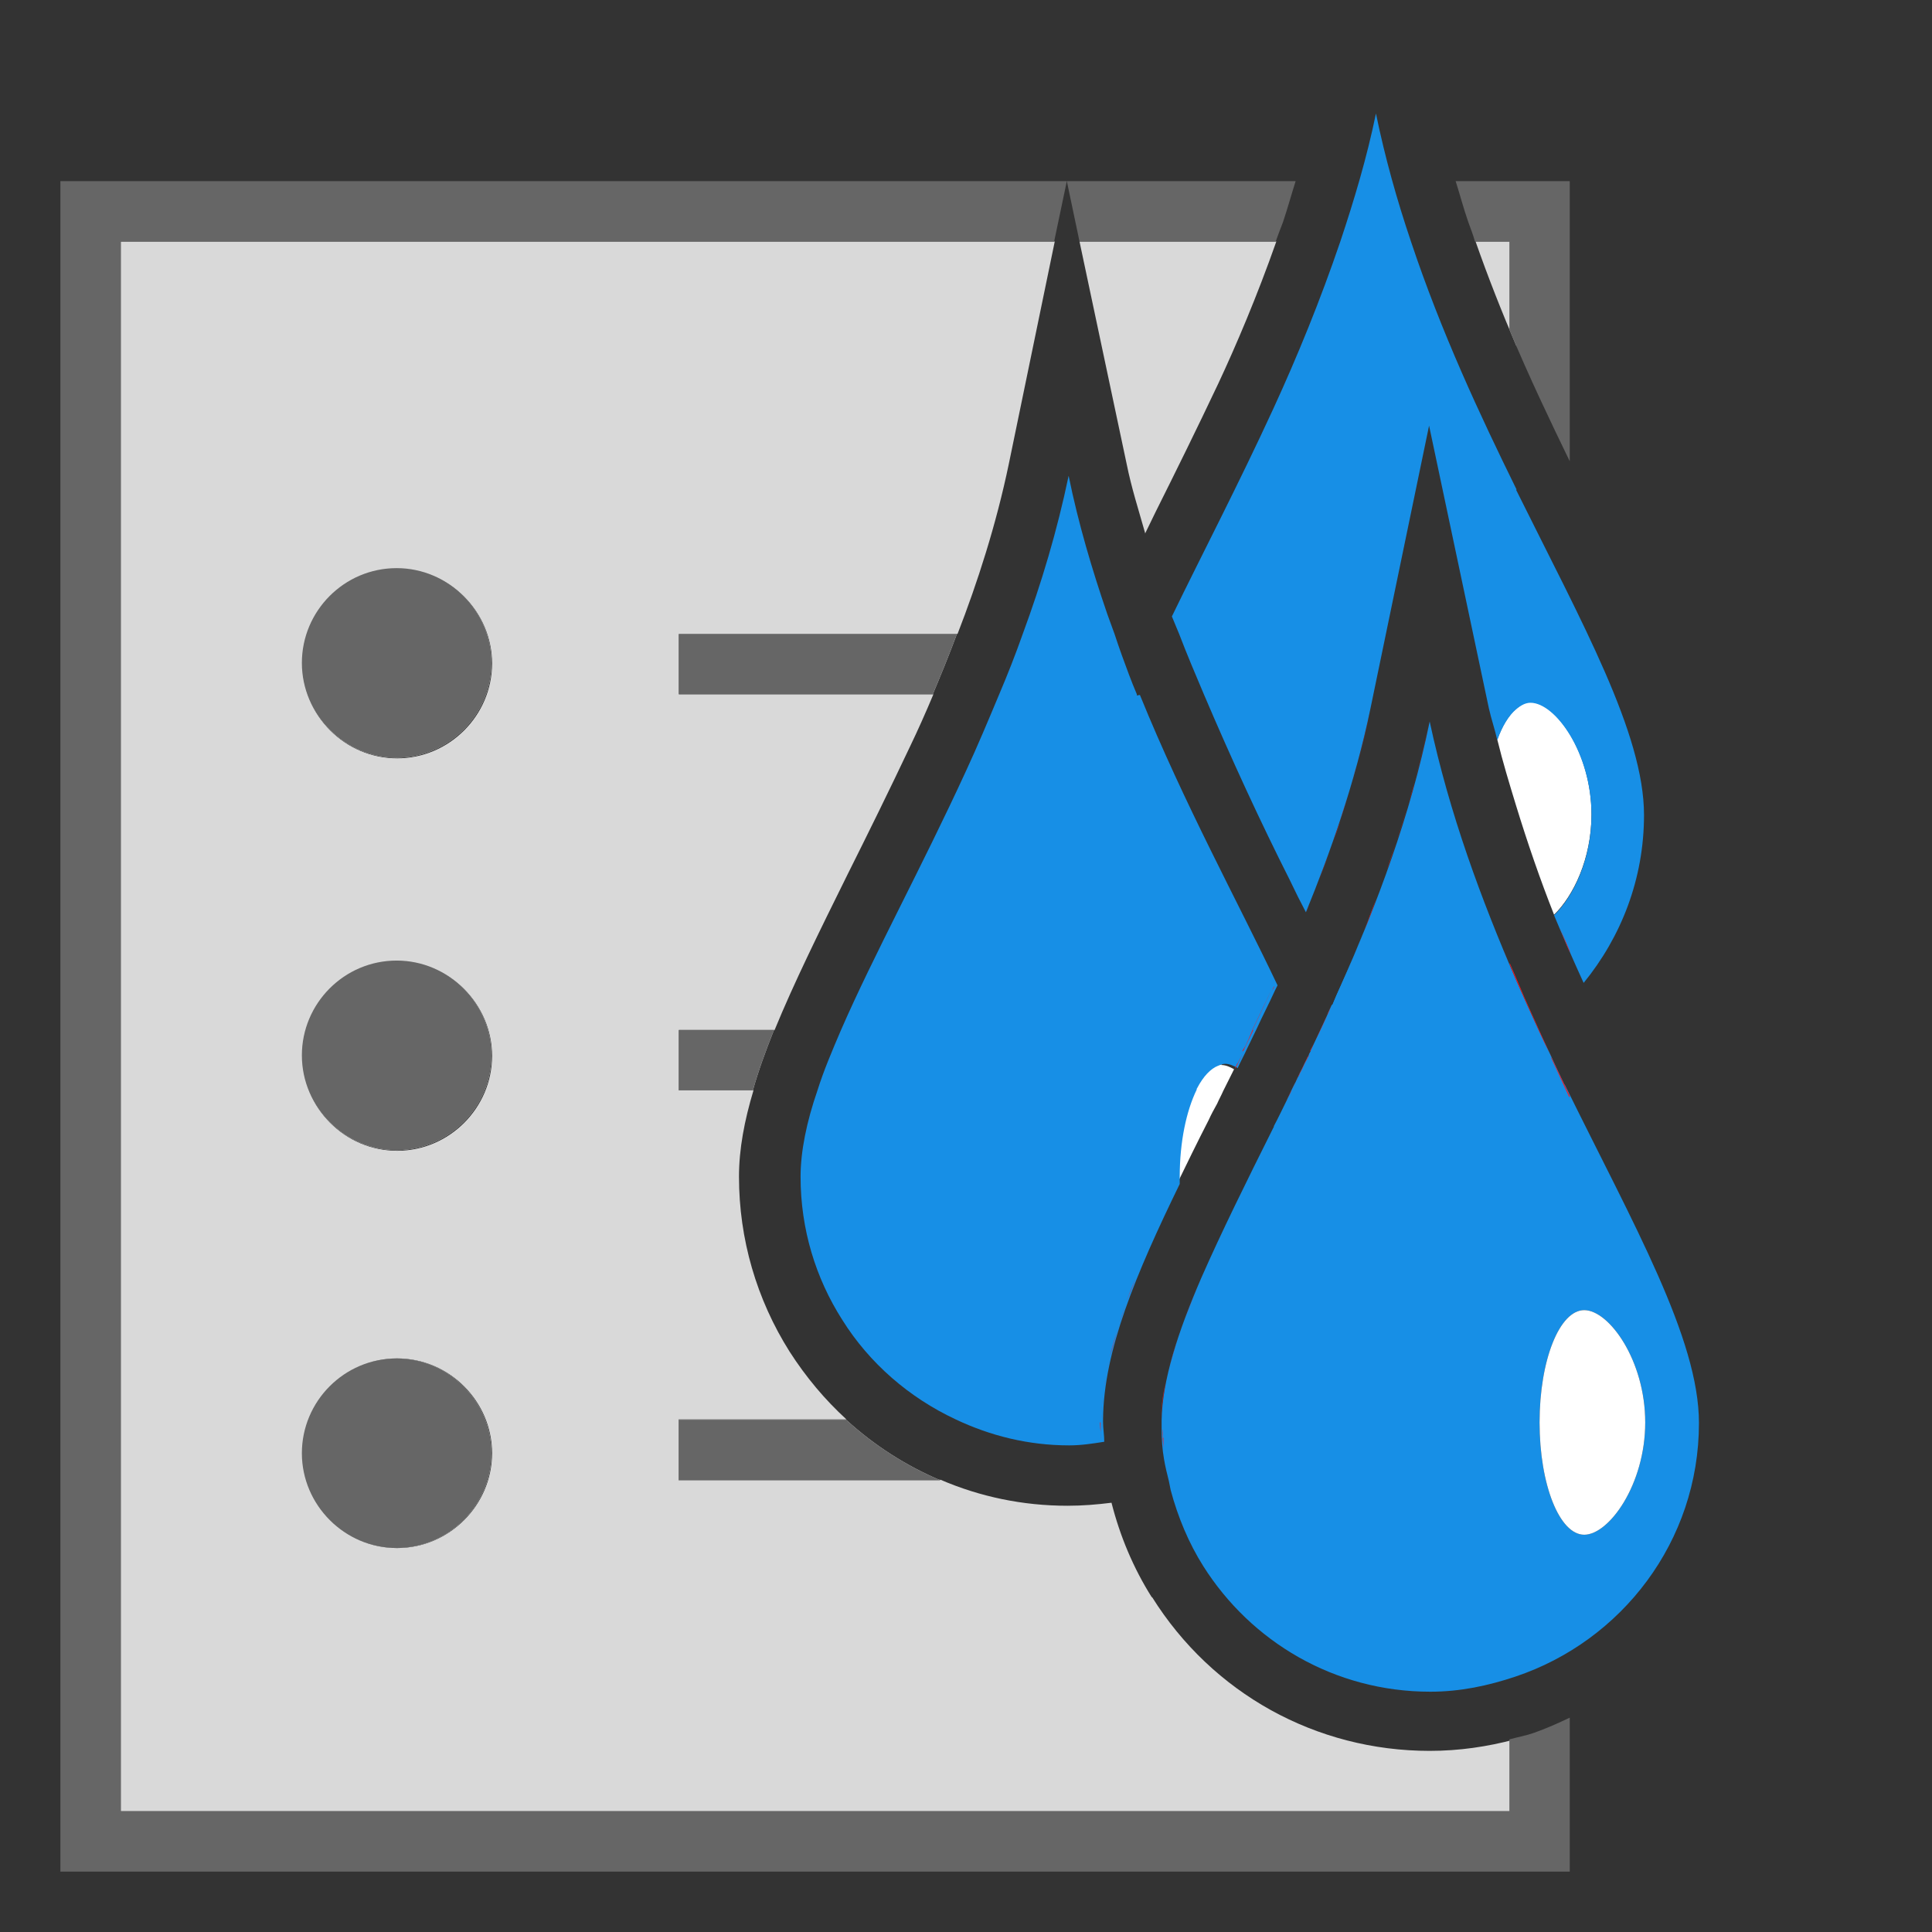 <?xml version="1.0" encoding="UTF-8"?>
<svg xmlns="http://www.w3.org/2000/svg" viewBox="0 0 32 32">
  <rect x="0" y="0" width="32" height="32" fill="#333333" stroke="none"/>
  <g id="lfx_ribbons" data-name="lfx ribbons">
    <polygon points="1697.88 199 -193 199 -192.12 -181 1698.76 -181 1697.88 199" style="fill: none; stroke: #00a79d; stroke-miterlimit: 10;"/>
  </g>
  <g id="irrigation">
    <path d="M19.08,26.46c-.31-.49-.53-1.02-.67-1.57-.24.03-.48.05-.73.05-.74,0-1.45-.15-2.1-.43h-4.34s0-1,0-1h2.78c-.36-.33-.67-.7-.94-1.12-.55-.87-.84-1.87-.84-2.9,0-.46.09-.93.24-1.43h-1.23s0-1,0-1h1.58c.32-.78.74-1.63,1.21-2.58.34-.68.69-1.39,1.04-2.13.12-.25.25-.54.38-.85h-4.21s0-1,0-1h4.61c.33-.85.64-1.81.85-2.82l.76-3.68H2v26h23.09v-1.19c-.45.12-.92.19-1.41.19-1.88,0-3.6-.95-4.6-2.55ZM6.58,25.64c-.87,0-1.57-.71-1.57-1.57s.71-1.57,1.57-1.57,1.57.71,1.57,1.57-.71,1.57-1.57,1.57ZM6.58,19.06c-.87,0-1.57-.71-1.57-1.57s.71-1.57,1.57-1.57,1.57.71,1.57,1.57-.71,1.57-1.57,1.57ZM6.58,12.56c-.87,0-1.57-.71-1.57-1.57s.71-1.57,1.57-1.57,1.57.71,1.57,1.57-.71,1.57-1.57,1.57Z" style="fill: #d9d9d9; stroke-width: 0px;"/>
    <path d="M18.97,8.83c.06-.12.11-.23.17-.35.34-.68.69-1.39,1.04-2.13.29-.62.64-1.44.96-2.35h-3.26l.78,3.68c.08.4.2.77.31,1.16Z" style="fill: #d9d9d9; stroke-width: 0px;"/>
    <path d="M25.12,4h-.68c.21.6.44,1.18.68,1.74v-1.74Z" style="fill: #d9d9d9; stroke-width: 0px;"/>
    <path d="M11.24,10.5v1h4.21c.13-.31.27-.65.4-1h-4.61Z" style="fill: #d9d9d9; stroke-width: 0px;"/>
    <path d="M11.24,10.5v1h4.21c.13-.31.27-.65.4-1h-4.61Z" style="fill: #666; stroke-width: 0px;"/>
    <path d="M11.24,17.06v1h1.23c.09-.32.21-.65.35-1h-1.58Z" style="fill: #d9d9d9; stroke-width: 0px;"/>
    <path d="M11.24,17.06v1h1.23c.09-.32.21-.65.35-1h-1.58Z" style="fill: #666; stroke-width: 0px;"/>
    <path d="M11.24,23.52v1h4.34c-.57-.24-1.1-.58-1.56-1h-2.78Z" style="fill: #d9d9d9; stroke-width: 0px;"/>
    <path d="M11.24,23.52v1h4.34c-.57-.24-1.1-.58-1.56-1h-2.78Z" style="fill: #666; stroke-width: 0px;"/>
    <path d="M6.57,9.41c-.87,0-1.57.71-1.57,1.57s.71,1.57,1.57,1.57,1.57-.71,1.57-1.57-.71-1.57-1.57-1.57Z" style="fill: #d9d9d9; stroke-width: 0px;"/>
    <path d="M6.57,9.41c-.87,0-1.57.71-1.57,1.57s.71,1.57,1.57,1.57,1.57-.71,1.57-1.57-.71-1.57-1.57-1.57Z" style="fill: #666; stroke-width: 0px;"/>
    <path d="M6.57,15.91c-.87,0-1.57.71-1.57,1.57s.71,1.57,1.57,1.57,1.57-.71,1.57-1.57-.71-1.57-1.57-1.57Z" style="fill: #d9d9d9; stroke-width: 0px;"/>
    <path d="M6.57,15.91c-.87,0-1.57.71-1.57,1.57s.71,1.57,1.57,1.57,1.57-.71,1.57-1.57-.71-1.57-1.57-1.57Z" style="fill: #666; stroke-width: 0px;"/>
    <path d="M6.57,22.5c-.87,0-1.57.71-1.57,1.57s.71,1.57,1.57,1.57,1.57-.71,1.57-1.57-.71-1.57-1.57-1.57Z" style="fill: #d9d9d9; stroke-width: 0px;"/>
    <path d="M6.57,22.5c-.87,0-1.57.71-1.57,1.57s.71,1.57,1.57,1.57,1.57-.71,1.57-1.57-.71-1.57-1.57-1.57Z" style="fill: #666; stroke-width: 0px;"/>
    <path d="M25.35,11.63c-.09,0-.16.05-.24.11-.12.11-.23.28-.31.51.09.37.2.73.31,1.09.19.62.4,1.23.63,1.81.32-.31.62-.93.62-1.66,0-1.03-.6-1.86-1.01-1.86Z" style="fill: #fff; stroke-width: 0px;"/>
    <path d="M20.24,17.63s-.07.01-.11.03c-.13.05-.25.18-.35.37,0,0,0,.02-.01.03-.17.34-.28.85-.28,1.44,0,.04,0,.08,0,.12.17-.35.34-.7.53-1.07.04-.09.09-.18.14-.27.03-.07.07-.14.1-.21.04-.08.08-.16.12-.24.02-.04.04-.08.06-.12-.07-.04-.14-.07-.21-.07Z" style="fill: #fff; stroke-width: 0px;"/>
    <path d="M25.12,8.11c-.61-1.24-1.25-2.61-1.75-4.11-.23-.68-.43-1.39-.58-2.12-.15.73-.36,1.43-.59,2.12-.33.97-.71,1.9-1.11,2.77-.58,1.26-1.18,2.41-1.68,3.44.04.1.08.19.12.29.13.34.27.67.41,1,.46,1.08.94,2.12,1.42,3.07.09.19.18.37.27.54.4-.98.81-2.13,1.07-3.38l.97-4.68.99,4.68c.04.18.1.35.14.53.08-.23.19-.41.31-.51.08-.07.16-.11.24-.11.41,0,1.01.83,1.01,1.86,0,.73-.3,1.35-.62,1.66.16.38.32.75.49,1.12.62-.76,1-1.72,1-2.78,0-1.35-1.02-3.17-2.12-5.39Z" style="fill: #178fe6; stroke-width: 0px;"/>
    <path d="M18.83,11.52s0-.01,0-.02c-.09-.21-.17-.43-.25-.65-.04-.11-.08-.23-.12-.35-.04-.11-.08-.22-.12-.33-.25-.73-.48-1.5-.64-2.29-.19.91-.45,1.78-.76,2.62-.12.34-.25.67-.39,1-.18.43-.36.86-.55,1.27-.74,1.61-1.53,3.05-2.07,4.29-.15.35-.29.68-.39,1-.18.52-.28,1.01-.28,1.43,0,.87.25,1.68.69,2.37.45.72,1.11,1.29,1.88,1.65.57.27,1.2.43,1.88.43.2,0,.39-.03.58-.06,0-.11-.02-.22-.02-.33,0-.01,0-.03,0-.04.01-1.14.54-2.4,1.27-3.9,0-.04,0-.08,0-.12,0-.58.11-1.09.28-1.44,0,0,0-.02.01-.03.1-.19.22-.32.35-.37.03-.01.07-.03.11-.03.07,0,.14.03.21.07.05-.11.11-.22.16-.33.05-.1.1-.21.15-.31.1-.22.21-.43.31-.65.01-.02.03-.06.04-.08-.66-1.39-1.54-2.99-2.28-4.81Z" style="fill: #178fe6; stroke-width: 0px;"/>
    <path d="M25.91,17.96c-.07-.15-.15-.31-.22-.47-.07-.15-.15-.31-.22-.46-.12-.26-.24-.53-.36-.8-.57-1.32-1.1-2.74-1.43-4.28-.32,1.56-.87,3.02-1.47,4.37-.08.17-.15.35-.23.52-.02.03-.03.06-.05.1-.1.21-.19.41-.29.61-.04.07-.07.15-.11.22-.02.05-.05.1-.07.15-.03.05-.05.1-.08.16-.02.05-.05.1-.07.15-.07.14-.14.29-.21.42,0,0,0,.02-.01.03-.45.9-.86,1.73-1.19,2.48-.39.9-.65,1.7-.66,2.37,0,.01,0,.03,0,.04,0,.03,0,.06,0,.09,0,.17.01.34.04.51.02.12.05.24.08.36.01.05.02.1.03.15.12.45.3.88.54,1.26.79,1.25,2.17,2.08,3.76,2.08.5,0,.96-.1,1.41-.25,1.76-.59,3.04-2.24,3.04-4.2,0-1.4-1.08-3.28-2.22-5.6ZM26.24,25.42c-.41,0-.74-.83-.74-1.86s.33-1.86.74-1.86,1.01.83,1.01,1.86-.6,1.86-1.01,1.86Z" style="fill: #178fe6; stroke-width: 0px;"/>
    <path d="M26.24,25.42c.41,0,1.01-.83,1.01-1.86s-.6-1.86-1.01-1.86-.74.83-.74,1.86.33,1.86.74,1.86Z" style="fill: #fff; stroke-width: 0px;"/>
    <g>
      <path d="M18.96,8.86c.06-.12.12-.24.18-.37.34-.69.69-1.39,1.04-2.14.37-.8.68-1.59.95-2.35h-3.25l.78,3.68c.08.38.18.78.3,1.19Z" style="fill: none; stroke-width: 0px;"/>
      <path d="M19.41,10.21c.04.1.08.19.12.29.13.34.27.67.41,1,.46,1.08.94,2.12,1.42,3.07.09.18.18.36.27.54.02-.06.05-.12.07-.18.05-.11.09-.23.14-.35.08-.2.15-.4.22-.59.05-.13.09-.26.14-.39.07-.2.12-.39.18-.59.03-.12.07-.23.1-.35.09-.32.16-.62.22-.93l.97-4.68h0s0,0,0,0l.99,4.68c.04.18.1.35.14.53.06-.16.13-.28.2-.38v-4.03c-.57-1.18-1.16-2.46-1.63-3.85h-1.17c-.33.97-.71,1.9-1.11,2.77-.58,1.26-1.18,2.41-1.68,3.44Z" style="fill: none; stroke-width: 0px;"/>
      <path d="M26,21.81c.08-.07.16-.11.24-.11.41,0,1.01.83,1.01,1.86s-.6,1.86-1.01,1.86c-.09,0-.17-.04-.24-.11v2c1.27-.78,2.12-2.16,2.12-3.76,0-1.36-1.02-3.18-2.12-5.41h0v3.66Z" style="fill: none; stroke-width: 0px;"/>
      <path d="M19.08,26.46c-.29-.46-.51-.98-.66-1.54,0-.01,0-.03,0-.04h-.02s-.1.02-.1.02c-.18.02-.38.05-.6.05-.79,0-1.57-.18-2.3-.52-.95-.45-1.75-1.15-2.3-2.02-.55-.87-.84-1.87-.84-2.9,0-.5.11-1.08.34-1.75.1-.31.24-.67.42-1.08.3-.68.66-1.42,1.05-2.19.34-.68.69-1.38,1.03-2.12.18-.4.36-.81.54-1.23.13-.32.26-.63.37-.96.32-.88.56-1.69.72-2.48l.76-3.68H2v26h23v-1.19c-.45.12-.89.2-1.32.2-1.88,0-3.6-.95-4.6-2.55Z" style="fill: none; stroke-width: 0px;"/>
      <path d="M26.37,13.5c0,.52-.16.99-.37,1.33v.93c.08.18.15.36.23.53.62-.76,1-1.72,1-2.78,0-.97-.53-2.19-1.23-3.62v2.28c.21.34.37.81.37,1.34Z" style="fill: none; stroke-width: 0px;"/>
      <path d="M24.88,15.69c-.02-.05-.04-.1-.07-.15l-.07-.16-.13.36-.61-2.48c-.12-.43-.24-.86-.33-1.31-.07.33-.15.67-.25,1.01-.04.13-.07.26-.11.39-.06.19-.12.39-.19.59-.05.16-.11.32-.16.48-.06.16-.12.32-.18.48-.07.18-.13.35-.2.53-.01.03-.02.05-.03.07l-.84,2.04-.04-.08s-.02.05-.04.07c-.04.07-.07.15-.11.22-.01.03-.03.05-.04.08v.03s-.15.28-.15.28l-.05.1c-.06.13-.13.26-.19.39,0,0,0,.02-.01.03-.45.9-.86,1.73-1.19,2.48-.02.05-.04.09-.05.13-.08.2-.16.39-.23.58-.04.1-.07.2-.1.3-.05.17-.1.33-.14.48-.02.08-.04.16-.06.24-.05.23-.08.45-.08.65v.06s0,.04,0,.06c0,0,0,0,0,0,0,0,0,.01,0,.02,0,.05,0,.1.01.16v.17c.02.05.01.11.02.16.02.12.05.24.08.36.01.05.02.1.03.15.12.45.3.88.54,1.26.79,1.25,2.17,2.08,3.76,2.08.46,0,.9-.09,1.32-.23v-11.81c-.04-.09-.08-.19-.12-.28Z" style="fill: none; stroke-width: 0px;"/>
      <path d="M18.23,23.56v-.09s0-.02,0-.02c0-.23.04-.47.09-.72.02-.08.04-.17.06-.25.04-.17.09-.36.16-.55.04-.12.07-.23.11-.35.04-.12.1-.26.16-.39.2-.49.42-1.01.69-1.56,0-.04,0-.08,0-.12,0-.58.11-1.09.28-1.44,0,0,0-.02.01-.03.1-.19.22-.32.35-.37.03-.01.07-.03.11-.03.07,0,.14.03.21.07v-.02s.04-.06.04-.06l.08-.15.02-.04s.02-.03.03-.05c.05-.1.1-.21.15-.31.1-.22.21-.43.31-.65,0,0,0,0,0,0,.01-.03.02-.05.04-.08-.66-1.38-1.54-2.99-2.28-4.81,0,0,0-.01,0-.02-.09-.21-.17-.43-.25-.65-.04-.11-.08-.23-.12-.35-.04-.11-.08-.22-.12-.33-.25-.73-.48-1.5-.64-2.29-.19.91-.45,1.78-.76,2.62-.12.34-.25.67-.39,1-.18.43-.36.86-.55,1.27-.74,1.61-1.53,3.05-2.07,4.29-.15.35-.29.68-.39,1-.18.52-.28,1.01-.28,1.43,0,.87.25,1.68.69,2.37.45.72,1.11,1.29,1.88,1.65.57.27,1.2.43,1.88.43.2,0,.39-.03.58-.06,0-.06-.01-.12-.01-.18,0-.05,0-.1,0-.15Z" style="fill: none; stroke-width: 0px;"/>
      <path d="M22.79,1.88c-.08.38-.17.75-.28,1.12h.56c-.1-.37-.2-.74-.28-1.12Z" style="fill: none; stroke-width: 0px;"/>
      <path d="M25,4h-.56c.18.5.37.99.56,1.46v-1.46Z" style="fill: none; stroke-width: 0px;"/>
      <path d="M25,28.81v1.19H2V4h15.46l.21-1H1v28h25v-2.55c-.19.09-.39.18-.59.25-.14.05-.27.07-.41.11Z" style="fill: #666; stroke-width: 0px;"/>
      <path d="M24.44,4h.56v1.46c.33.79.68,1.52,1,2.18V3h-1.89c.07.22.13.45.21.68.04.11.08.21.11.32Z" style="fill: #666; stroke-width: 0px;"/>
      <path d="M21.13,4c.04-.11.08-.22.12-.32.08-.24.14-.46.21-.68h-3.79l.21,1h3.25Z" style="fill: #666; stroke-width: 0px;"/>
      <polygon points="26 18.15 26 18.15 26 18.15 26 18.15" style="fill: #ed1c24; stroke-width: 0px;"/>
      <path d="M22.97,14.42c-.06.16-.12.32-.18.48.06-.16.12-.32.18-.48Z" style="fill: #ed1c24; stroke-width: 0px;"/>
      <path d="M22.06,16.64l-.06.13-.02.05h0c-.09.2-.18.39-.27.58v.02s-.02.03-.03.04l.04.08.84-2.04s.02-.05.03-.07c-.12.3-.25.6-.38.89-.05.11-.1.22-.14.33Z" style="fill: #178fe6; stroke-width: 0px;"/>
      <path d="M23.32,13.34c-.06.2-.12.4-.19.59.07-.2.13-.4.19-.59Z" style="fill: #ed1c24; stroke-width: 0px;"/>
      <path d="M23.68,11.94c-.07.34-.16.68-.25,1.01.09-.34.18-.68.25-1.01Z" style="fill: #ed1c24; stroke-width: 0px;"/>
      <polygon points="23.67 7.06 22.7 11.74 23.67 7.06 23.67 7.06" style="fill: #ed1c24; stroke-width: 0px;"/>
      <path d="M22.37,13.02c.03-.12.07-.24.1-.35-.03.12-.07.23-.1.35Z" style="fill: #ed1c24; stroke-width: 0px;"/>
      <path d="M22.06,13.99c.05-.13.09-.26.14-.39-.04.13-.09.26-.14.39Z" style="fill: #ed1c24; stroke-width: 0px;"/>
      <path d="M21.7,14.94c.05-.12.09-.23.14-.35-.05.12-.09.23-.14.35Z" style="fill: #ed1c24; stroke-width: 0px;"/>
      <path d="M26,15.77v-.02c-.05-.12-.11-.25-.16-.37.05.13.1.26.16.39Z" style="fill: #ed1c24; stroke-width: 0px;"/>
      <path d="M25.69,17.52l.3.65h.01v-.02c-.03-.06-.06-.13-.09-.19-.07-.14-.14-.29-.21-.44Z" style="fill: #ed1c24; stroke-width: 0px;"/>
      <path d="M18.38,22.48c-.02.08-.04.17-.06.25.02-.08.04-.16.06-.25Z" style="fill: #ed1c24; stroke-width: 0px;"/>
      <path d="M19.51,22.16c-.05.16-.1.32-.14.48.04-.15.09-.31.14-.48Z" style="fill: #ed1c24; stroke-width: 0px;"/>
      <polygon points="17.67 3 17.67 3 17.67 3 17.67 3" style="fill: #ed1c24; stroke-width: 0px;"/>
      <path d="M19.26,23.82c0-.05,0-.1-.01-.16,0,0,0-.01,0-.02,0,.12.01.23.02.34v-.17Z" style="fill: #ed1c24; stroke-width: 0px;"/>
      <path d="M18.65,21.58c-.04.12-.08.24-.11.35.04-.12.07-.23.11-.35Z" style="fill: #ed1c24; stroke-width: 0px;"/>
      <path d="M19.23,23.56s0,.02,0,.03v-.06c0-.2.04-.42.08-.65-.05.22-.08.44-.08.64,0,.01,0,.03,0,.04Z" style="fill: #ed1c24; stroke-width: 0px;"/>
      <path d="M19.85,21.28c-.08.2-.16.39-.23.58.07-.18.15-.38.23-.58Z" style="fill: #ed1c24; stroke-width: 0px;"/>
      <path d="M21.39,18.06s-.05.1-.07.15c0,.01-.01.02-.02.04l.05-.1.14-.28v-.03s0,.05-.02.07c-.03.05-.05.1-.08.16Z" style="fill: #ed1c24; stroke-width: 0px;"/>
      <path d="M20.76,17.06c-.05.1-.1.21-.15.31,0,.02-.02.03-.03.05v-.02s.05-.08.05-.08l.05-.11.06-.14c.09-.19.18-.37.27-.57l.04-.09s0,0,0,0c0,0,0,0,0,0-.1.22-.21.44-.31.65Z" style="fill: #ed1c24; stroke-width: 0px;"/>
      <path d="M21.93,16.93c-.08.17-.16.33-.23.49v-.02c.1-.19.19-.37.28-.57h0s.02-.06.02-.06l.06-.13c-.03.06-.05.13-.08.19-.02.03-.03.06-.05.1Z" style="fill: #ed1c24; stroke-width: 0px;"/>
      <path d="M23.43,12.96c-.04.13-.07.26-.11.39.04-.13.08-.26.11-.39Z" style="fill: #ed1c24; stroke-width: 0px;"/>
      <path d="M22.19,13.61c.06-.19.12-.39.18-.59-.06.19-.11.39-.18.59Z" style="fill: #ed1c24; stroke-width: 0px;"/>
      <path d="M19.62,21.86c-.04.1-.07.2-.1.3.03-.1.06-.2.1-.3Z" style="fill: #ed1c24; stroke-width: 0px;"/>
      <path d="M23.13,13.93c-.05.16-.11.32-.16.48.06-.16.11-.32.16-.48Z" style="fill: #ed1c24; stroke-width: 0px;"/>
      <path d="M22.48,12.67c.08-.3.16-.61.22-.93-.06.31-.14.62-.22.93Z" style="fill: #ed1c24; stroke-width: 0px;"/>
      <path d="M21.84,14.59c.07-.19.15-.39.22-.59-.07.2-.14.39-.22.59Z" style="fill: #ed1c24; stroke-width: 0px;"/>
      <path d="M22.79,14.9c-.07.17-.13.35-.2.53.07-.17.14-.35.2-.53Z" style="fill: #ed1c24; stroke-width: 0px;"/>
      <path d="M19.37,22.64c-.02.08-.04.16-.06.24.02-.08.04-.16.06-.24Z" style="fill: #ed1c24; stroke-width: 0px;"/>
      <path d="M18.54,21.93c-.06.19-.11.38-.16.55.04-.18.1-.36.16-.55Z" style="fill: #ed1c24; stroke-width: 0px;"/>
      <path d="M20.49,17.62l-.03.06v.02s0,0,0,0c.05-.09.09-.18.14-.28l-.02.04-.08.15Z" style="fill: #ed1c24; stroke-width: 0px;"/>
      <path d="M19.24,23.65s0,0,0,0c0-.02,0-.04,0-.06h0s0,.04,0,.06Z" style="fill: #ed1c24; stroke-width: 0px;"/>
      <path d="M18.23,23.56c0,.05,0,.1,0,.15,0,.06.01.12.01.18,0,0,0,0,0,0,0-.11-.02-.22-.02-.33Z" style="fill: #ed1c24; stroke-width: 0px;"/>
      <polygon points="23.67 7.06 23.67 7.06 24.66 11.74 23.67 7.06" style="fill: #ed1c24; stroke-width: 0px;"/>
      <path d="M24.88,15.69c.04.09.08.19.12.28h0c-.04-.1-.08-.19-.12-.28Z" style="fill: #ed1c24; stroke-width: 0px;"/>
      <path d="M21.66,17.5l-.06.13-.09.18v.03s.01-.05.03-.08c.04-.07.07-.15.11-.22.01-.02.02-.05.04-.07h0s-.02.04-.02.04Z" style="fill: #ed1c24; stroke-width: 0px;"/>
      <path d="M21.11,16.33s0,0,0,0c-.01.03-.02.05-.04.08.01-.02.02-.06.04-.08Z" style="fill: #ed1c24; stroke-width: 0px;"/>
      <path d="M21.7,14.94c-.02.06-.05.12-.07.18h0c.02-.05.05-.12.07-.18Z" style="fill: #ed1c24; stroke-width: 0px;"/>
      <path d="M18.24,23.47v.09s0-.03,0-.04c0-.26.04-.52.09-.79-.05.25-.08.49-.09.72v.02Z" style="fill: #ed1c24; stroke-width: 0px;"/>
      <path d="M18.81,21.18c-.05.13-.11.27-.16.39.05-.13.1-.26.16-.39Z" style="fill: #ed1c24; stroke-width: 0px;"/>
      <path d="M25,15.96h0c.04.1.07.18.11.27.12.27.24.54.36.8.07.16.14.31.22.46,0,0,0,.02.01.03l-.37-.82c-.11-.24-.21-.49-.32-.74Z" style="fill: #ed1c24; stroke-width: 0px;"/>
      <path d="M21.68,17.46h0s.01-.03.02-.04l-.02.04Z" style="fill: #ed1c24; stroke-width: 0px;"/>
    </g>
  </g>
</svg>